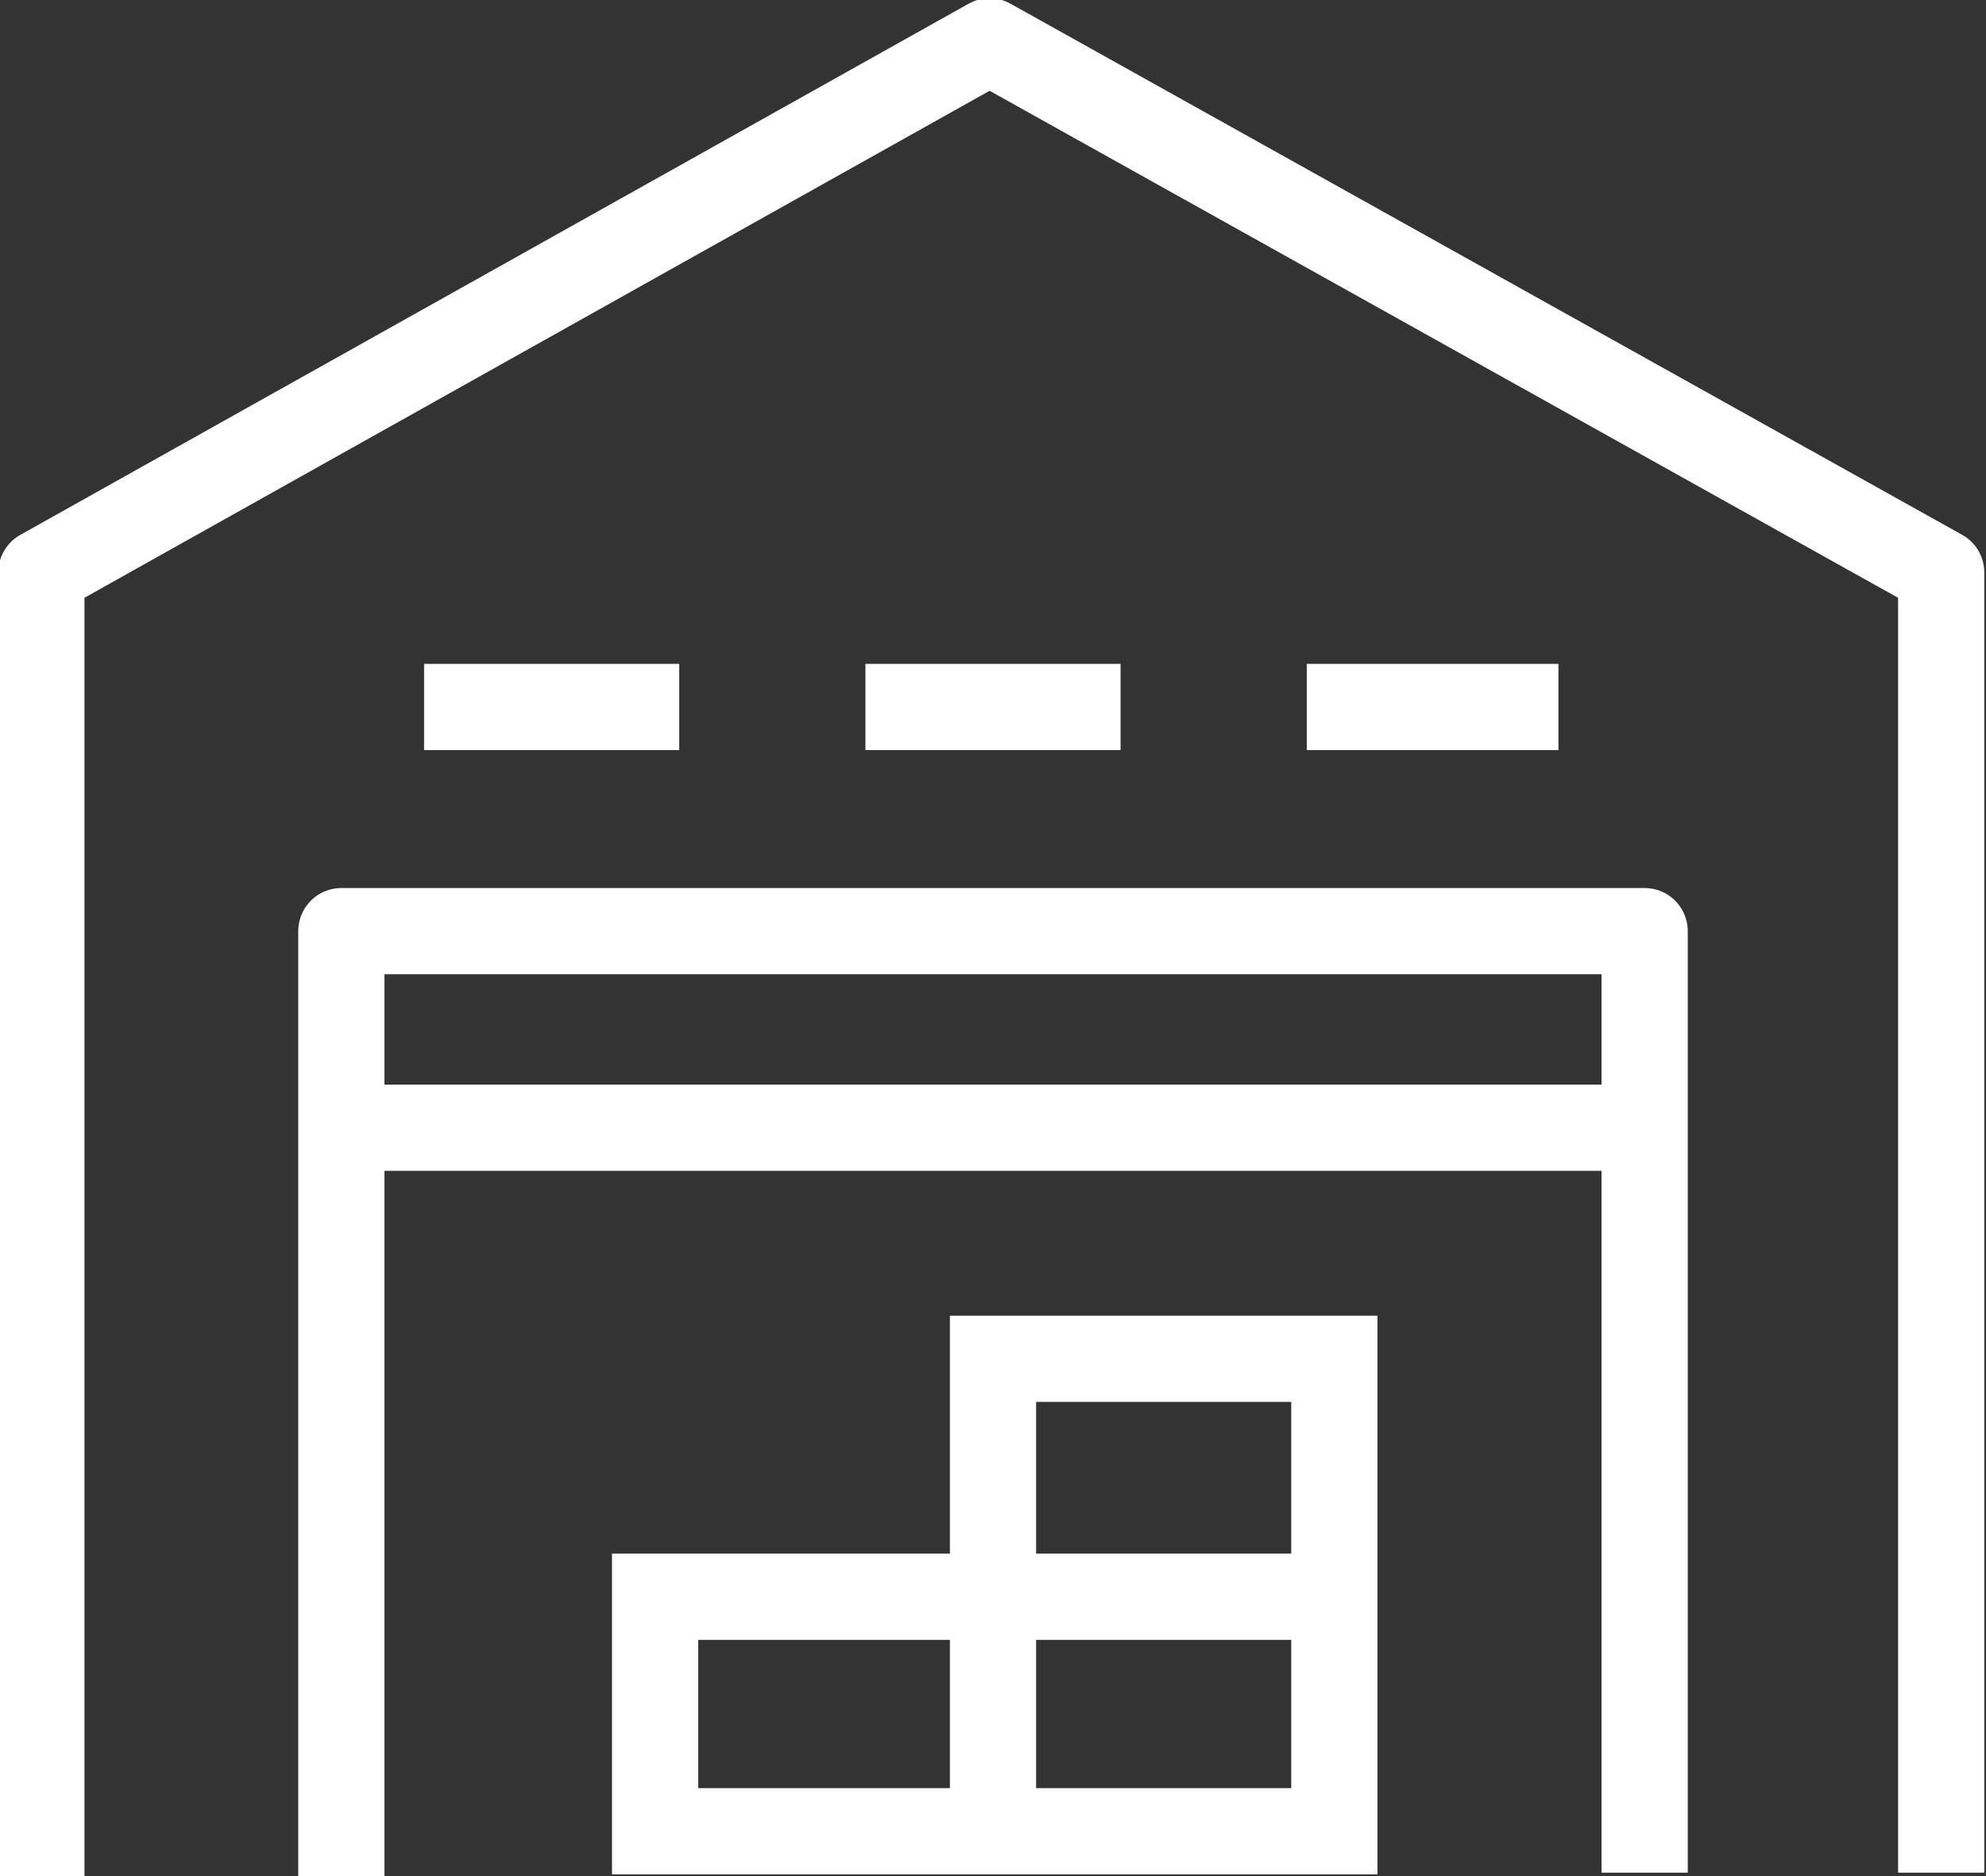 <?xml version="1.0" encoding="utf-8"?>
<!-- Generator: Adobe Illustrator 27.8.0, SVG Export Plug-In . SVG Version: 6.00 Build 0)  -->
<!DOCTYPE svg PUBLIC "-//W3C//DTD SVG 1.1//EN" "http://www.w3.org/Graphics/SVG/1.1/DTD/svg11.dtd">
<svg version="1.1" id="Ebene_1" xmlns:x="http://ns.adobe.com/Extensibility/1.0/" xmlns:i="http://ns.adobe.com/AdobeIllustrator/10.0/" xmlns:graph="http://ns.adobe.com/Graphs/1.0/"
	 xmlns="http://www.w3.org/2000/svg" xmlns:xlink="http://www.w3.org/1999/xlink" x="0px" y="0px" viewBox="0 0 57.6 54.4"
	 style="enable-background:new 0 0 57.6 54.4;" xml:space="preserve">
<rect x="0" y="0" width="57.6" height="54.4" fill="#333333" stroke="none"/>
<style type="text/css">
	.st0{fill:none;stroke:#FFFFFF;stroke-width:2.5;stroke-linejoin:round;}
	.st1{fill:none;stroke:#FFFFFF;stroke-width:2.5;stroke-miterlimit:10;}
</style>
<g id="Gruppe_16">
	<path id="Pfad_29" class="st0" d="M1.2,54.4V16.6L28.7,1.2l27.6,15.4v37.7"/>
	<path id="Pfad_30" class="st0" d="M9.9,54.4V27h37.8v27.3"/>
</g>
<line id="Linie_5" class="st1" x1="12.3" y1="20.5" x2="19.7" y2="20.5"/>
<line id="Linie_6" class="st1" x1="25.1" y1="20.5" x2="32.5" y2="20.5"/>
<line id="Linie_7" class="st1" x1="37.9" y1="20.5" x2="45.2" y2="20.5"/>
<line id="Linie_8" class="st1" x1="9.9" y1="32.7" x2="47.6" y2="32.7"/>
<g id="Gruppe_18">
	<line id="Linie_9" class="st1" x1="28.8" y1="46.6" x2="28.8" y2="53.1"/>
</g>
<line id="Linie_10" class="st1" x1="29.1" y1="46.3" x2="38.6" y2="46.3"/>
<g id="Gruppe_20">
	<path id="Pfad_31" class="st1" d="M38.6,39.4h-9.8v6.9h-9.8v6.8h19.7V39.4z"/>
</g>
</svg>
